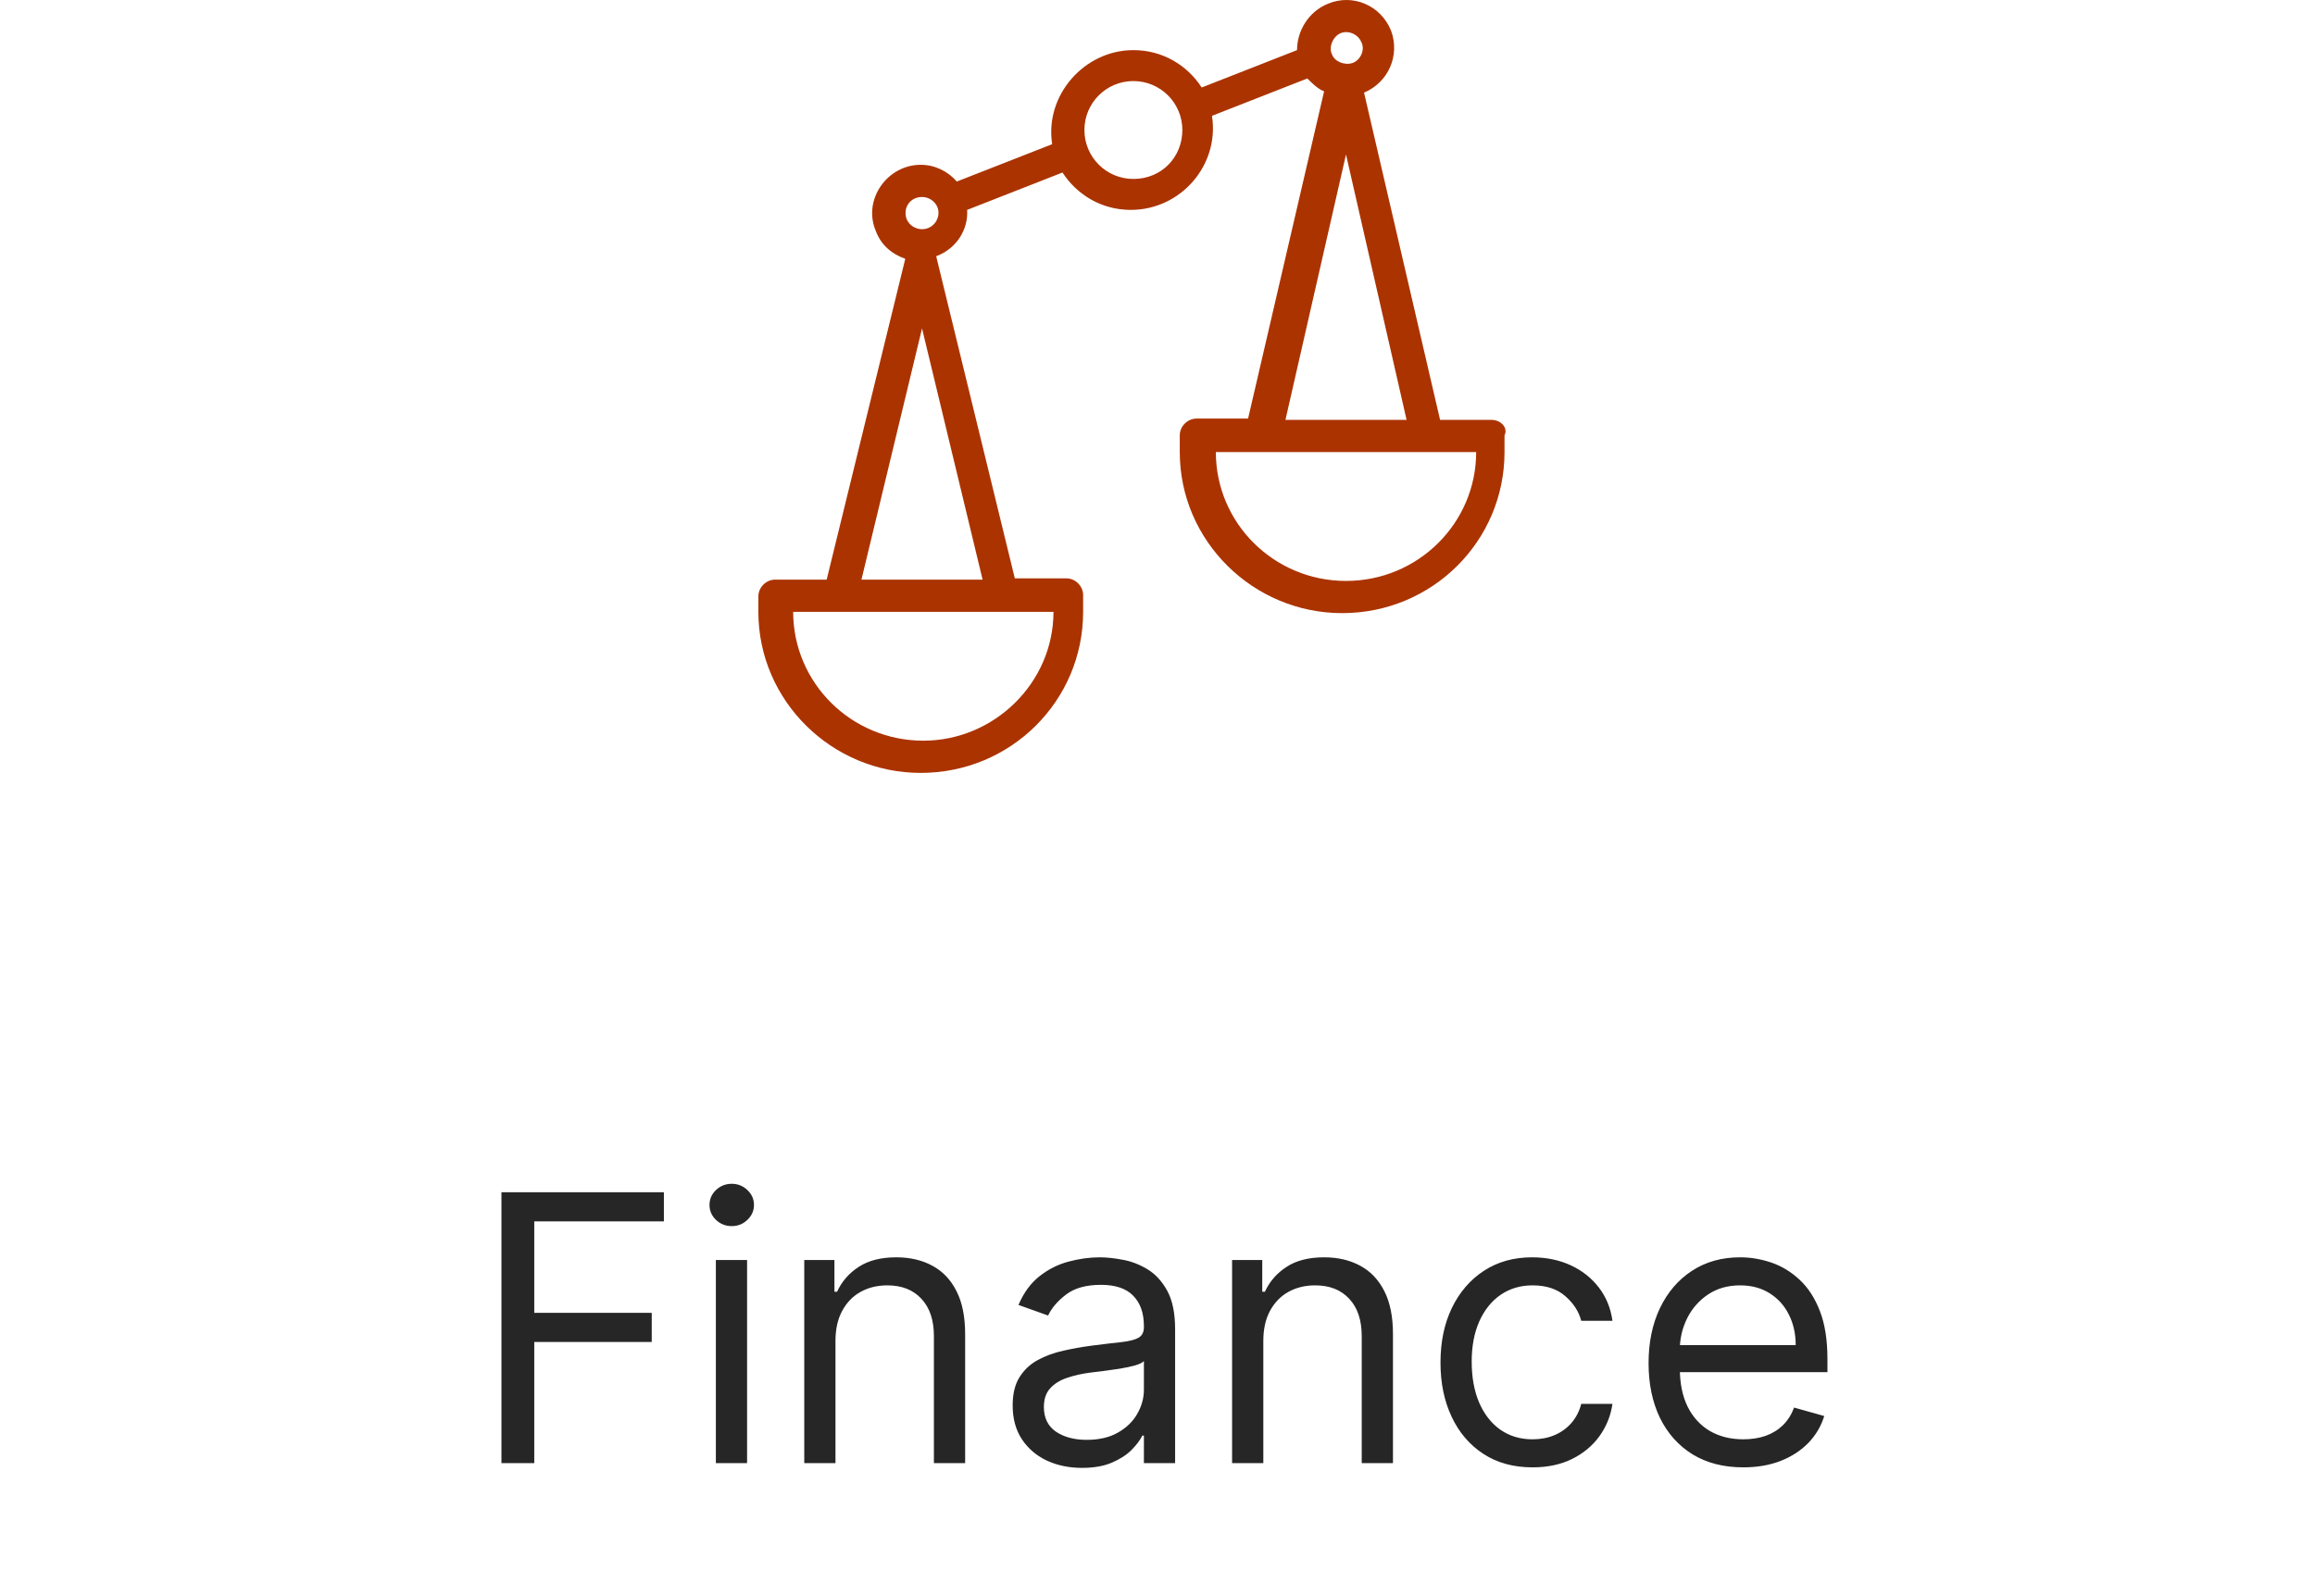 <svg width="87" height="60" viewBox="0 0 87 60" fill="none" xmlns="http://www.w3.org/2000/svg">
<g clip-path="url(#clip0_22248_4063)">
<path d="M56.057 15.784H54.12L51.262 3.482C52.182 3.095 52.618 2.078 52.279 1.158C51.892 0.189 50.826 -0.247 49.906 0.141C49.18 0.431 48.744 1.158 48.744 1.884L45.16 3.289C44.627 2.465 43.707 1.884 42.593 1.884C40.753 1.884 39.252 3.579 39.542 5.42L35.958 6.824C35.619 6.437 35.135 6.195 34.602 6.195C33.343 6.195 32.423 7.502 32.907 8.665C33.101 9.197 33.488 9.536 34.021 9.73L31.067 21.789H29.13C28.791 21.789 28.5 22.08 28.5 22.419V23C28.5 26.342 31.261 29.054 34.602 29.054C37.992 29.054 40.705 26.342 40.705 23V22.37C40.705 22.031 40.414 21.741 40.075 21.741H38.138L35.183 9.633C35.958 9.343 36.394 8.616 36.346 7.89L39.93 6.485C40.462 7.308 41.383 7.89 42.496 7.89C44.385 7.89 45.838 6.195 45.547 4.354L49.131 2.95C49.325 3.143 49.519 3.337 49.761 3.434L46.904 15.735H44.966C44.627 15.735 44.337 16.026 44.337 16.365V16.995C44.337 20.336 47.097 23.048 50.439 23.048C53.829 23.048 56.541 20.336 56.541 16.995V16.365C56.687 16.074 56.396 15.784 56.057 15.784ZM34.651 7.405C34.893 7.405 35.135 7.551 35.232 7.793C35.377 8.18 35.087 8.616 34.651 8.616C34.408 8.616 34.166 8.471 34.069 8.229C33.924 7.793 34.215 7.405 34.651 7.405ZM34.699 27.843C31.987 27.843 29.808 25.664 29.808 23C31.939 23 37.508 23 39.591 23C39.591 25.664 37.363 27.843 34.699 27.843ZM32.374 21.789L34.651 12.345L36.927 21.789H32.374ZM42.593 6.727C41.576 6.727 40.753 5.904 40.753 4.887C40.753 3.87 41.576 3.047 42.593 3.047C43.61 3.047 44.434 3.87 44.434 4.887C44.434 5.904 43.659 6.727 42.593 6.727ZM50.584 1.206C50.826 1.206 51.069 1.352 51.166 1.594C51.311 1.884 51.117 2.272 50.826 2.369C50.536 2.465 50.148 2.32 50.052 2.03C49.906 1.739 50.148 1.206 50.584 1.206ZM50.584 5.807L52.861 15.784H48.308L50.584 5.807ZM50.584 21.838C47.872 21.838 45.693 19.658 45.693 16.995C47.921 16.995 53.248 16.995 55.476 16.995C55.476 19.658 53.296 21.838 50.584 21.838Z" fill="#AB3300"/>
</g>
<path d="M18.845 55V44.818H24.95V45.912H20.078V49.352H24.493V50.446H20.078V55H18.845ZM26.903 55V47.364H28.076V55H26.903ZM27.5 46.091C27.271 46.091 27.074 46.013 26.908 45.857C26.745 45.702 26.664 45.514 26.664 45.295C26.664 45.077 26.745 44.889 26.908 44.734C27.074 44.578 27.271 44.5 27.5 44.5C27.728 44.5 27.924 44.578 28.086 44.734C28.252 44.889 28.335 45.077 28.335 45.295C28.335 45.514 28.252 45.702 28.086 45.857C27.924 46.013 27.728 46.091 27.5 46.091ZM31.398 50.406V55H30.225V47.364H31.359V48.557H31.458C31.637 48.169 31.909 47.858 32.273 47.622C32.638 47.383 33.109 47.264 33.685 47.264C34.203 47.264 34.655 47.37 35.043 47.582C35.431 47.791 35.732 48.109 35.947 48.537C36.163 48.961 36.271 49.498 36.271 50.148V55H35.097V50.227C35.097 49.627 34.942 49.16 34.63 48.825C34.319 48.487 33.891 48.318 33.347 48.318C32.973 48.318 32.638 48.399 32.343 48.562C32.051 48.724 31.821 48.961 31.652 49.273C31.483 49.584 31.398 49.962 31.398 50.406ZM40.662 55.179C40.178 55.179 39.739 55.088 39.344 54.906C38.95 54.72 38.637 54.453 38.405 54.105C38.173 53.754 38.057 53.33 38.057 52.832C38.057 52.395 38.143 52.04 38.315 51.769C38.488 51.493 38.718 51.278 39.006 51.122C39.295 50.966 39.613 50.85 39.961 50.774C40.312 50.695 40.665 50.632 41.02 50.585C41.484 50.526 41.86 50.481 42.148 50.451C42.44 50.418 42.652 50.363 42.785 50.287C42.921 50.211 42.989 50.078 42.989 49.889V49.849C42.989 49.359 42.854 48.978 42.586 48.706C42.321 48.434 41.918 48.298 41.378 48.298C40.818 48.298 40.379 48.421 40.06 48.666C39.742 48.911 39.518 49.173 39.389 49.452L38.276 49.054C38.474 48.59 38.739 48.229 39.071 47.97C39.406 47.708 39.77 47.526 40.165 47.423C40.562 47.317 40.953 47.264 41.338 47.264C41.583 47.264 41.865 47.294 42.183 47.354C42.505 47.41 42.815 47.528 43.113 47.707C43.414 47.886 43.665 48.156 43.864 48.517C44.062 48.878 44.162 49.362 44.162 49.969V55H42.989V53.966H42.929C42.849 54.132 42.717 54.309 42.531 54.498C42.346 54.687 42.099 54.847 41.79 54.98C41.482 55.113 41.106 55.179 40.662 55.179ZM40.841 54.125C41.305 54.125 41.696 54.034 42.014 53.852C42.336 53.669 42.578 53.434 42.74 53.146C42.906 52.857 42.989 52.554 42.989 52.236V51.162C42.939 51.222 42.83 51.276 42.66 51.326C42.495 51.372 42.303 51.414 42.084 51.45C41.868 51.483 41.658 51.513 41.452 51.54C41.25 51.563 41.086 51.583 40.96 51.599C40.655 51.639 40.37 51.704 40.105 51.793C39.843 51.88 39.631 52.01 39.469 52.186C39.31 52.358 39.23 52.594 39.23 52.892C39.23 53.3 39.381 53.608 39.682 53.817C39.987 54.022 40.373 54.125 40.841 54.125ZM47.477 50.406V55H46.303V47.364H47.437V48.557H47.536C47.715 48.169 47.987 47.858 48.352 47.622C48.716 47.383 49.187 47.264 49.764 47.264C50.281 47.264 50.733 47.37 51.121 47.582C51.509 47.791 51.81 48.109 52.026 48.537C52.241 48.961 52.349 49.498 52.349 50.148V55H51.175V50.227C51.175 49.627 51.02 49.16 50.708 48.825C50.397 48.487 49.969 48.318 49.425 48.318C49.051 48.318 48.716 48.399 48.421 48.562C48.13 48.724 47.899 48.961 47.73 49.273C47.561 49.584 47.477 49.962 47.477 50.406ZM57.595 55.159C56.879 55.159 56.263 54.99 55.746 54.652C55.229 54.314 54.831 53.848 54.553 53.255C54.274 52.662 54.135 51.984 54.135 51.222C54.135 50.446 54.277 49.762 54.562 49.168C54.851 48.572 55.252 48.106 55.766 47.771C56.283 47.433 56.886 47.264 57.575 47.264C58.112 47.264 58.596 47.364 59.027 47.562C59.458 47.761 59.811 48.04 60.086 48.398C60.361 48.756 60.532 49.173 60.598 49.651H59.425C59.335 49.303 59.136 48.994 58.828 48.726C58.523 48.454 58.112 48.318 57.595 48.318C57.138 48.318 56.737 48.438 56.392 48.676C56.051 48.911 55.784 49.245 55.592 49.675C55.403 50.103 55.308 50.605 55.308 51.182C55.308 51.772 55.401 52.285 55.587 52.723C55.776 53.16 56.041 53.5 56.382 53.742C56.727 53.984 57.131 54.105 57.595 54.105C57.9 54.105 58.177 54.052 58.425 53.946C58.674 53.84 58.884 53.688 59.057 53.489C59.229 53.29 59.352 53.051 59.425 52.773H60.598C60.532 53.224 60.368 53.63 60.106 53.991C59.847 54.349 59.504 54.634 59.077 54.846C58.652 55.055 58.158 55.159 57.595 55.159ZM65.515 55.159C64.779 55.159 64.144 54.997 63.611 54.672C63.08 54.344 62.671 53.886 62.383 53.3C62.098 52.71 61.955 52.024 61.955 51.242C61.955 50.459 62.098 49.77 62.383 49.173C62.671 48.573 63.072 48.106 63.586 47.771C64.103 47.433 64.706 47.264 65.395 47.264C65.793 47.264 66.186 47.331 66.574 47.463C66.962 47.596 67.314 47.811 67.633 48.109C67.951 48.404 68.204 48.795 68.393 49.283C68.582 49.77 68.677 50.37 68.677 51.082V51.58H62.79V50.565H67.484C67.484 50.135 67.397 49.75 67.225 49.412C67.056 49.074 66.814 48.807 66.499 48.611C66.188 48.416 65.82 48.318 65.395 48.318C64.928 48.318 64.524 48.434 64.182 48.666C63.844 48.895 63.584 49.193 63.402 49.561C63.22 49.929 63.129 50.323 63.129 50.744V51.42C63.129 51.997 63.228 52.486 63.427 52.887C63.629 53.285 63.909 53.588 64.267 53.797C64.625 54.002 65.041 54.105 65.515 54.105C65.823 54.105 66.102 54.062 66.35 53.976C66.602 53.886 66.819 53.754 67.001 53.578C67.184 53.399 67.325 53.177 67.424 52.912L68.557 53.23C68.438 53.615 68.238 53.953 67.956 54.244C67.674 54.533 67.326 54.758 66.912 54.92C66.498 55.08 66.032 55.159 65.515 55.159Z" fill="#262626"/>
<defs>
<clipPath id="clip0_22248_4063">
<rect width="30" height="30" fill="white" transform="translate(28.5)"/>
</clipPath>
</defs>
</svg>
